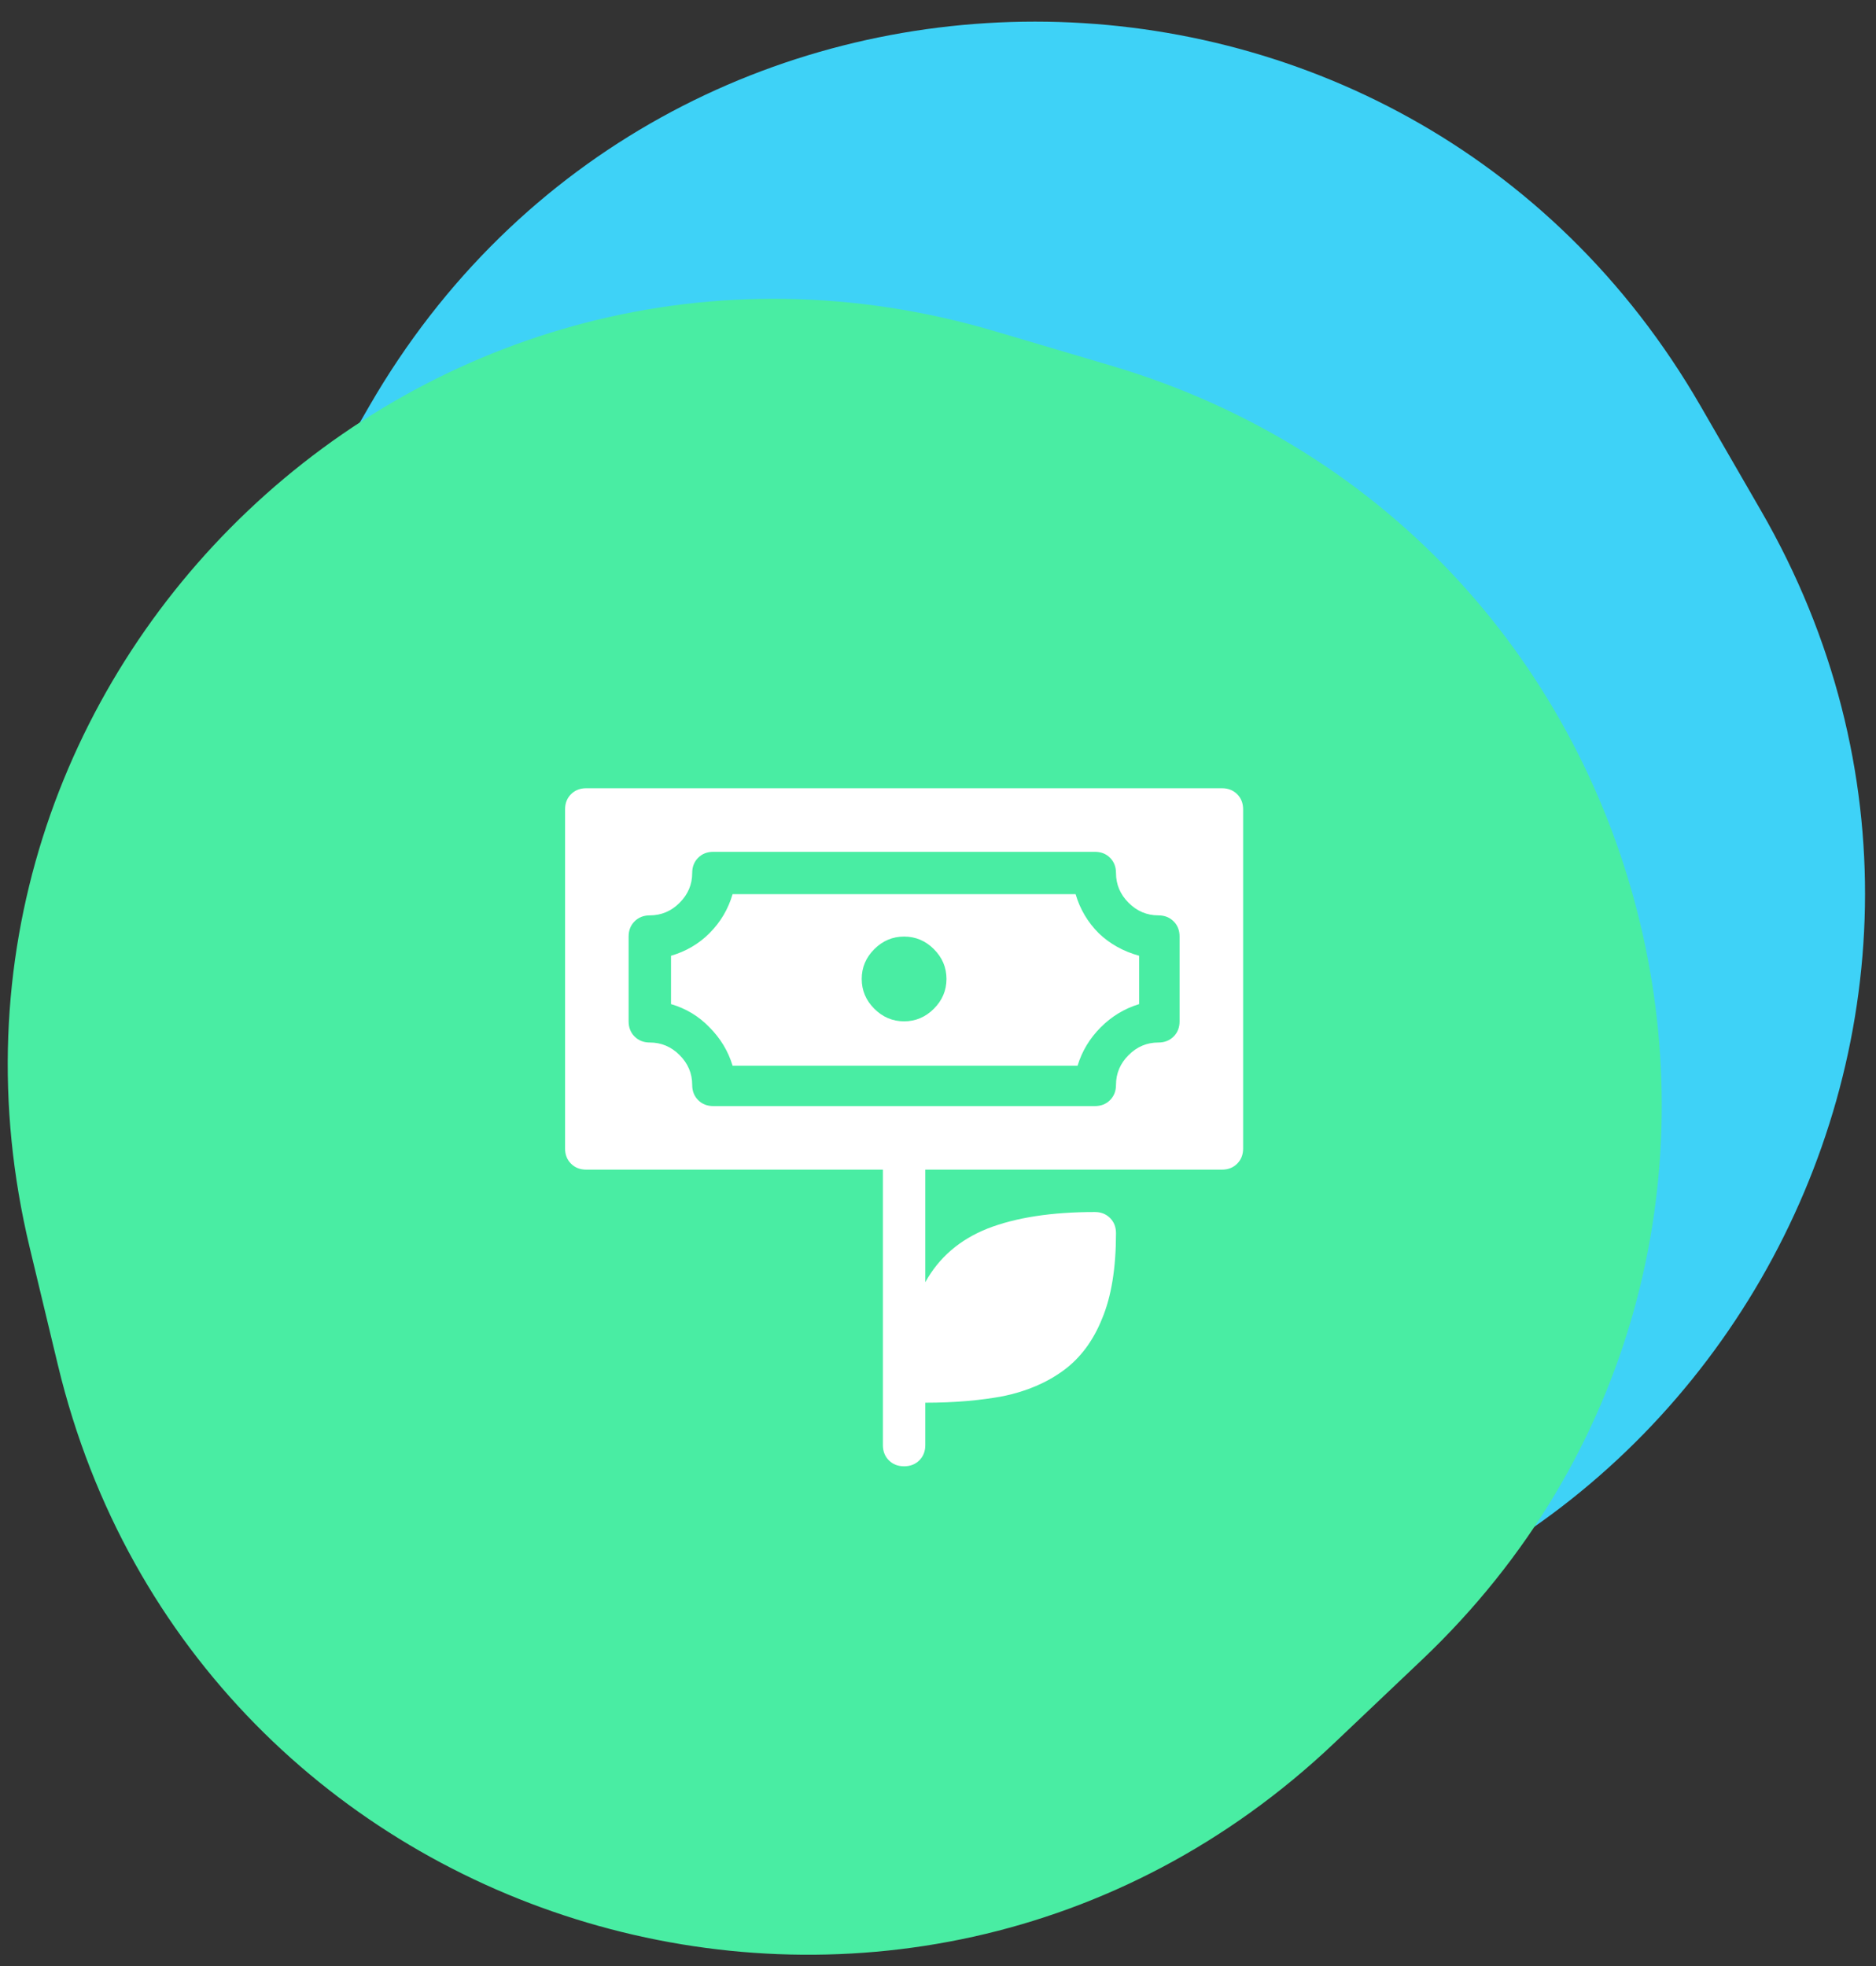 <svg xmlns="http://www.w3.org/2000/svg" xmlns:xlink="http://www.w3.org/1999/xlink" width="83" height="87" viewBox="0 0 83 87"><rect x="0" y="0" width="83" height="87" fill="#333333" stroke="none"/><g id="Canvas" fill="none"><g id="Group"><g id="Polygon"><path d="M 7.281 17C 20.367 -5.667 53.084 -5.667 66.17 17L 68.845 21.633C 81.932 44.299 65.573 72.633 39.4 72.633L 34.051 72.633C 7.878 72.633 -8.481 44.299 4.606 21.633L 7.281 17Z" transform="translate(9.064 0.957)" fill="#3ED2F7"></path></g><g id="Polygon_2"><path d="M 0.972 41.979C -5.14 16.53 18.59 -5.992 43.686 1.439L 48.815 2.958C 73.911 10.39 81.551 42.202 62.567 60.22L 58.687 63.903C 39.703 81.92 8.333 72.63 2.221 47.181L 0.972 41.979Z" transform="translate(0.342 13.22)" fill="#49EDA3"></path></g><g id="&#xEE;&#xA9;&#x8B;"><path d="M 22.588 4.562L 7.412 4.562C 7.217 5.227 6.875 5.803 6.387 6.291C 5.918 6.76 5.352 7.092 4.688 7.287L 4.688 9.426C 5.352 9.621 5.918 9.963 6.387 10.451C 6.875 10.94 7.217 11.506 7.412 12.15L 22.676 12.15C 22.871 11.506 23.213 10.94 23.701 10.451C 24.189 9.963 24.756 9.621 25.4 9.426L 25.4 7.287C 24.697 7.092 24.102 6.76 23.613 6.291C 23.125 5.803 22.783 5.227 22.588 4.562ZM 15 10.188C 14.492 10.188 14.053 10.002 13.682 9.631C 13.31 9.26 13.125 8.82 13.125 8.312C 13.125 7.805 13.31 7.365 13.682 6.994C 14.053 6.623 14.492 6.438 15 6.438C 15.508 6.438 15.947 6.623 16.318 6.994C 16.689 7.365 16.875 7.805 16.875 8.312C 16.875 8.82 16.689 9.26 16.318 9.631C 15.947 10.002 15.508 10.188 15 10.188ZM 29.062 -0.125L 0.938 -0.125C 0.664 -0.125 0.439 -0.037 0.264 0.139C 0.088 0.314 0 0.539 0 0.812L 0 15.812C 0 16.086 0.088 16.311 0.264 16.486C 0.439 16.662 0.664 16.75 0.938 16.75L 14.062 16.75L 14.062 28.938C 14.062 29.211 14.15 29.436 14.326 29.611C 14.502 29.787 14.727 29.875 15 29.875C 15.273 29.875 15.498 29.787 15.674 29.611C 15.85 29.436 15.938 29.211 15.938 28.938L 15.938 27.062C 17.207 27.062 18.359 26.965 19.395 26.77C 20.43 26.555 21.318 26.174 22.061 25.627C 22.803 25.08 23.369 24.318 23.76 23.342C 24.17 22.365 24.375 21.105 24.375 19.562C 24.375 19.289 24.287 19.064 24.111 18.889C 23.936 18.713 23.711 18.625 23.438 18.625C 21.523 18.625 19.941 18.869 18.691 19.357C 17.461 19.846 16.543 20.637 15.938 21.73L 15.938 16.75L 29.062 16.75C 29.336 16.75 29.561 16.662 29.736 16.486C 29.912 16.311 30 16.086 30 15.812L 30 0.812C 30 0.539 29.912 0.314 29.736 0.139C 29.561 -0.037 29.336 -0.125 29.062 -0.125ZM 27.188 10.188C 27.188 10.461 27.1 10.685 26.924 10.861C 26.748 11.037 26.523 11.125 26.25 11.125C 25.742 11.125 25.303 11.31 24.932 11.682C 24.561 12.053 24.375 12.492 24.375 13C 24.375 13.273 24.287 13.498 24.111 13.674C 23.936 13.85 23.711 13.938 23.438 13.938L 6.562 13.938C 6.289 13.938 6.064 13.85 5.889 13.674C 5.713 13.498 5.625 13.273 5.625 13C 5.625 12.492 5.439 12.053 5.068 11.682C 4.697 11.31 4.258 11.125 3.75 11.125C 3.477 11.125 3.252 11.037 3.076 10.861C 2.9 10.685 2.812 10.461 2.812 10.188L 2.812 6.438C 2.812 6.164 2.9 5.939 3.076 5.764C 3.252 5.588 3.477 5.5 3.75 5.5C 4.258 5.5 4.697 5.314 5.068 4.943C 5.439 4.572 5.625 4.133 5.625 3.625C 5.625 3.352 5.713 3.127 5.889 2.951C 6.064 2.775 6.289 2.688 6.562 2.688L 23.438 2.688C 23.711 2.688 23.936 2.775 24.111 2.951C 24.287 3.127 24.375 3.352 24.375 3.625C 24.375 4.133 24.561 4.572 24.932 4.943C 25.303 5.314 25.742 5.5 26.25 5.5C 26.523 5.5 26.748 5.588 26.924 5.764C 27.1 5.939 27.188 6.164 27.188 6.438L 27.188 10.188Z" transform="translate(25 35)" fill="white"></path></g></g></g></svg>